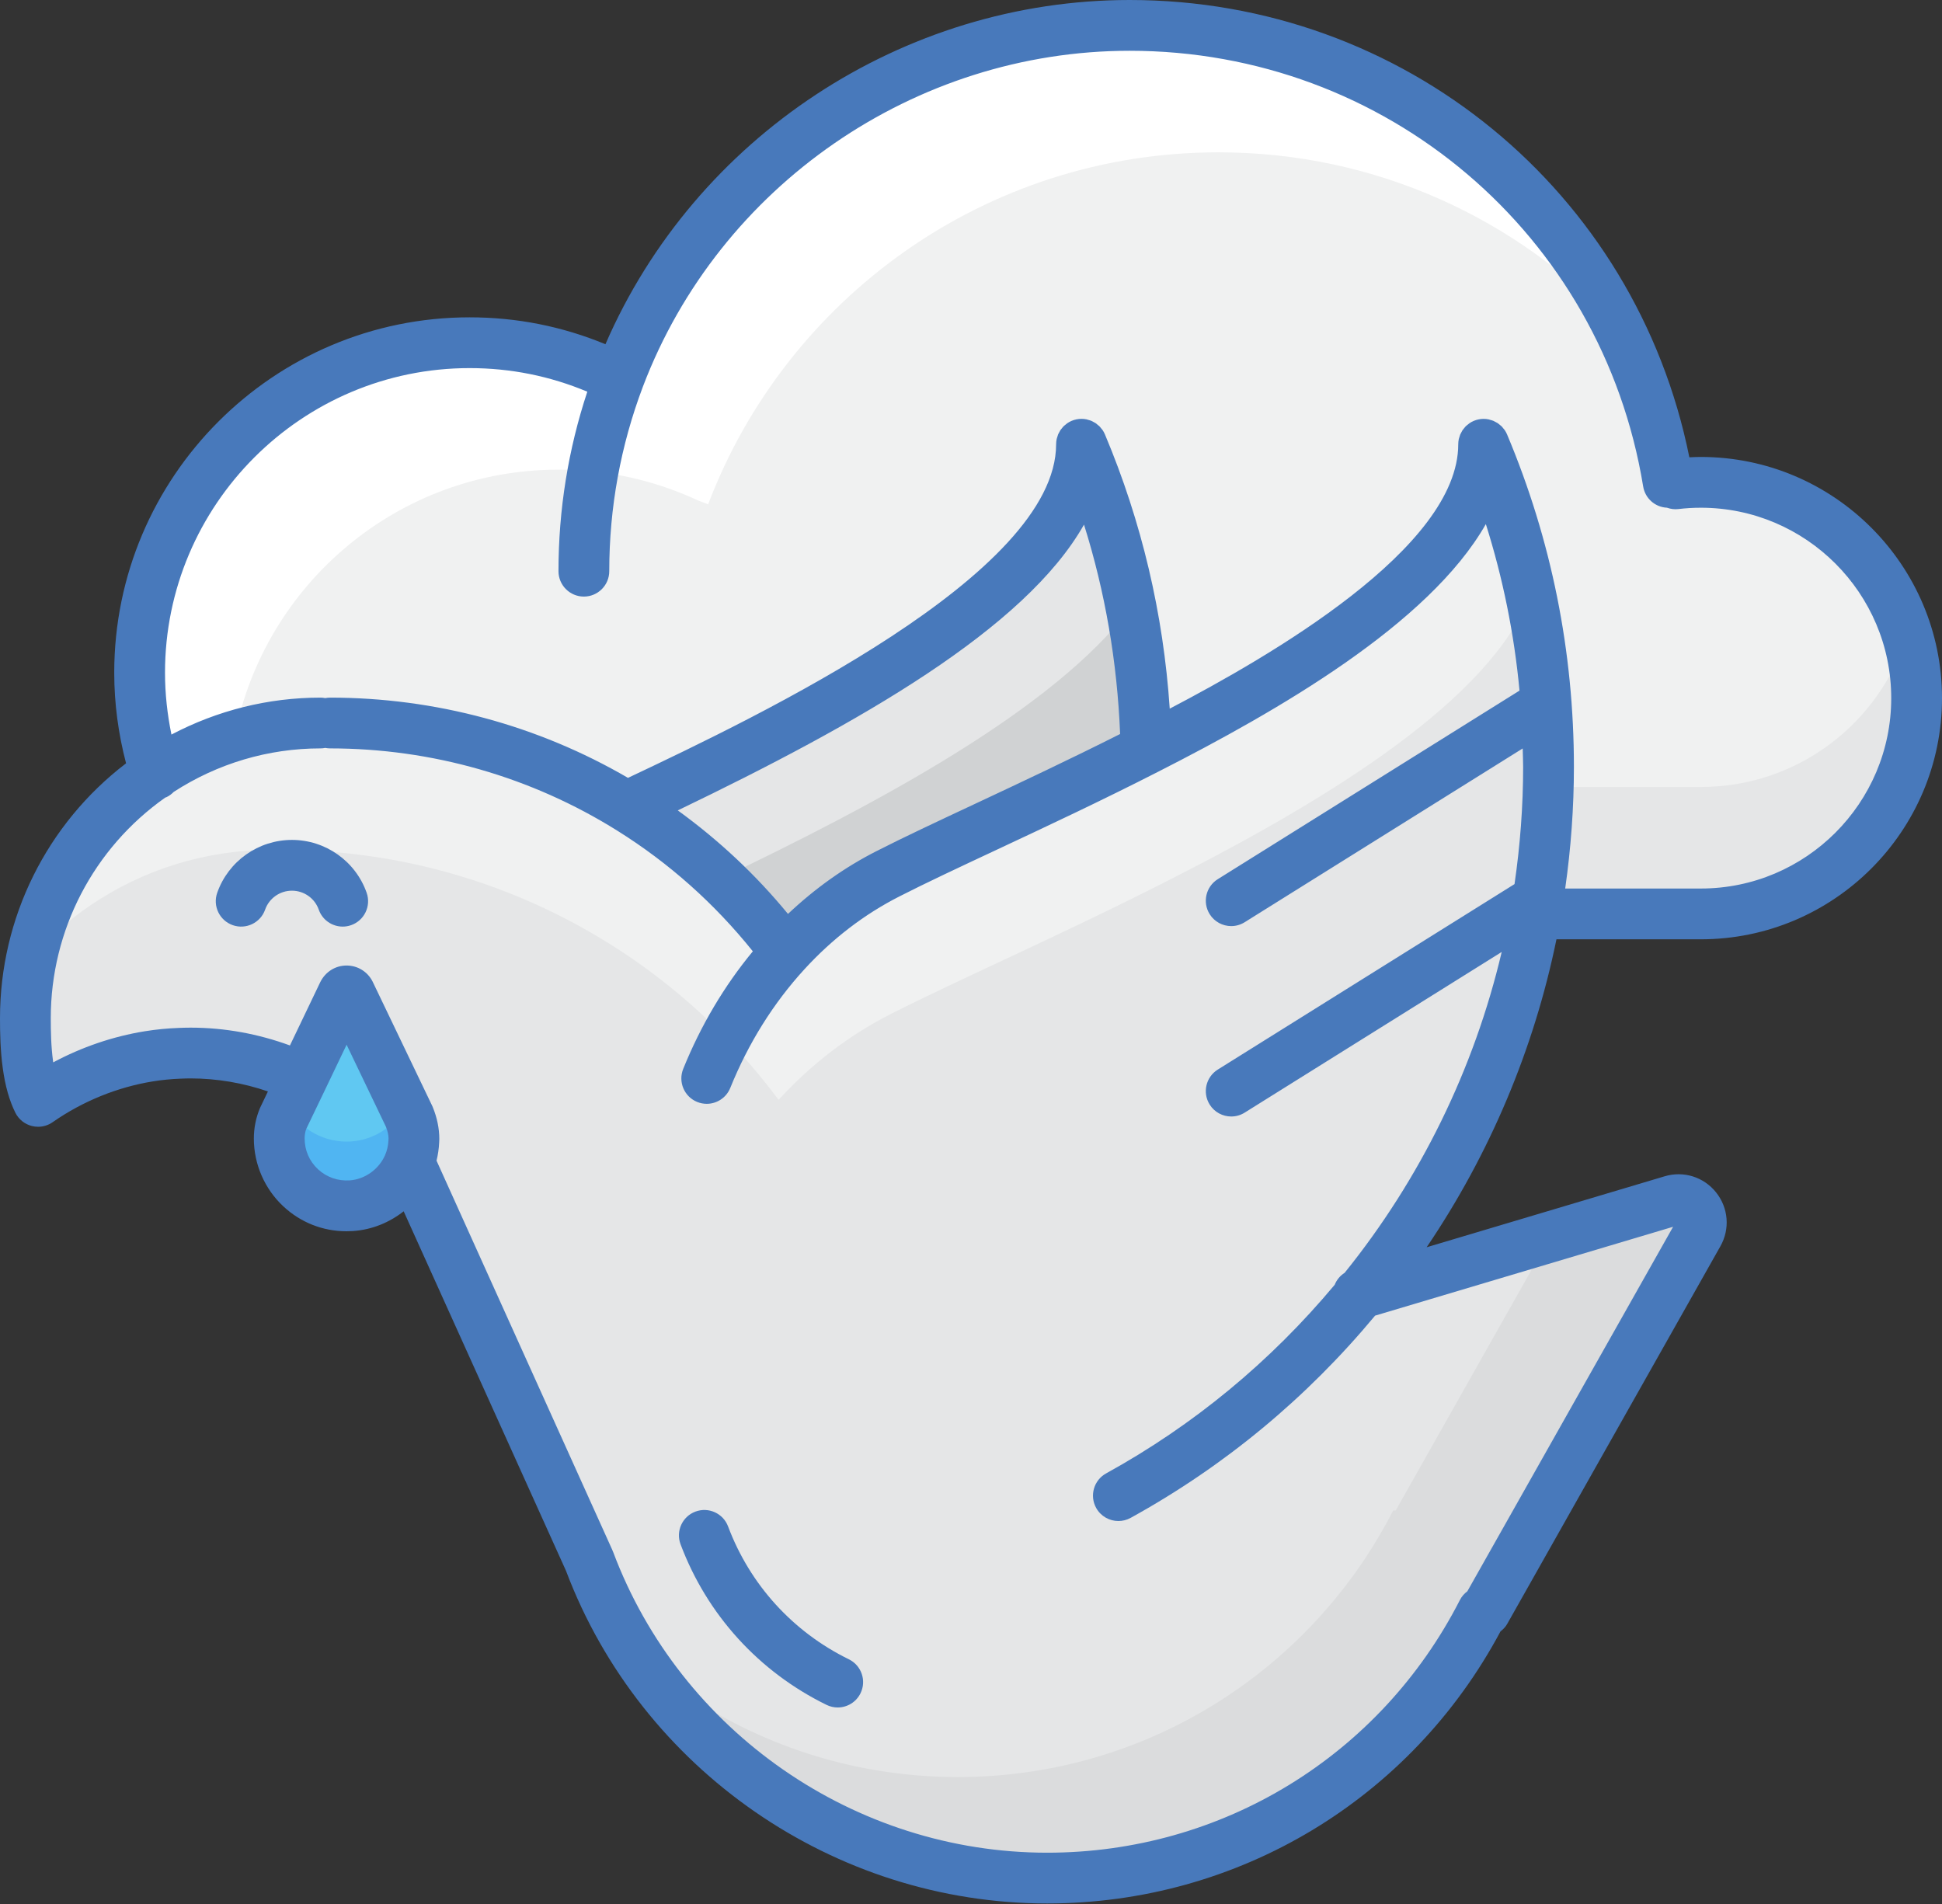 <?xml version="1.0" encoding="utf-8"?>
<!-- Generator: Adobe Illustrator 19.2.1, SVG Export Plug-In . SVG Version: 6.00 Build 0)  -->
<svg version="1.1" id="Layer_1" xmlns="http://www.w3.org/2000/svg" xmlns:xlink="http://www.w3.org/1999/xlink" x="0px" y="0px"
	 viewBox="0 0 153 150.002" style="enable-background:new 0 0 153 150.002;" xml:space="preserve">
<rect x="0" y="0" width="153" height="150.002" fill="#333333" stroke="none"/>
<style type="text/css">
	.st0{fill:#96B98A;}
	.st1{fill:#E1B98A;}
	.st2{fill:#87A77C;}
	.st3{fill:#CCA87E;}
	.st4{fill:#E9BACE;}
	.st5{fill:#FFFFFF;}
	.st6{fill:#F1F2F2;}
	.st7{fill:#CFA6B9;}
	.st8{fill:#947A7C;}
	.st9{fill:#59A7F1;}
	.st10{fill:#F0F1F1;}
	.st11{fill:#59B4FF;}
	.st12{fill:#23C7E3;}
	.st13{fill:#FFED98;}
	.st14{fill:#DBDCDD;}
	.st15{fill:#23B4D1;}
	.st16{fill:#4795F1;}
	.st17{fill:#FEDB8B;}
	.st18{fill:#2270CC;}
	.st19{fill:#FFD624;}
	.st20{fill:#FFB724;}
	.st21{fill:#14DB84;}
	.st22{fill:#14AF68;}
	.st23{fill:#58595B;}
	.st24{fill:#8AA860;}
	.st25{fill:#FF899B;}
	.st26{fill:#FF7A8E;}
	.st27{fill:#7E9B57;}
	.st28{fill:#FFB8C6;}
	.st29{fill:#845B5F;}
	.st30{fill:#F0C956;}
	.st31{fill:#F0BE45;}
	.st32{fill:#E9C956;}
	.st33{fill:#58393E;}
	.st34{fill:#0094D3;}
	.st35{fill:#2484C6;}
	.st36{fill:#8E6D6A;}
	.st37{fill:#826461;}
	.st38{fill:none;stroke:#58393E;stroke-width:4;stroke-linecap:round;stroke-linejoin:round;stroke-miterlimit:10;}
	.st39{fill:#005A99;}
	.st40{fill:#414042;}
	.st41{fill:#3C3B3D;}
	.st42{fill:#005490;}
	.st43{fill:#0087EE;}
	.st44{fill:#4ED1FF;}
	.st45{fill:#C3D79B;}
	.st46{fill:#FFFEEE;}
	.st47{fill:#9CAD8C;}
	.st48{fill:#5B5C5E;}
	.st49{fill:#C4B795;}
	.st50{fill:#E5E6E7;}
	.st51{fill:#BBBDBF;}
	.st52{fill:#EAEBEB;}
	.st53{fill:#B38E62;}
	.st54{fill:#4D4E50;}
	.st55{fill:#656568;}
	.st56{fill:#93764F;}
	.st57{fill:#CDAA6D;}
	.st58{fill:#F0FFFF;}
	.st59{fill:#BDE3FF;}
	.st60{fill:#C5FFFF;}
	.st61{fill:#F8F8F8;}
	.st62{fill:#6886C5;}
	.st63{fill:#BC9D8C;}
	.st64{fill:#594A42;}
	.st65{fill:#6253FF;}
	.st66{fill:#E7FB86;}
	.st67{fill:#FFDA5C;}
	.st68{fill:#FFB93D;}
	.st69{fill:#39393A;}
	.st70{fill:#FFB75B;}
	.st71{fill:#C3996C;}
	.st72{fill:#A8855D;}
	.st73{fill:#493C35;}
	.st74{fill:#AE8960;}
	.st75{fill:#856388;}
	.st76{fill:#735F56;}
	.st77{fill:#64534B;}
	.st78{fill:#705373;}
	.st79{fill:#A4FFC0;}
	.st80{fill:#1A9C54;}
	.st81{fill:#00BCFF;}
	.st82{fill:#00A1FF;}
	.st83{fill:#F7BDBE;}
	.st84{fill:#FAE290;}
	.st85{fill:#F79093;}
	.st86{fill:#FACE7A;}
	.st87{fill:#F7ACBE;}
	.st88{fill:#FAEEA7;}
	.st89{fill:#F78584;}
	.st90{fill:#6D6E71;}
	.st91{fill:#F3E1D5;}
	.st92{fill:#2BB573;}
	.st93{fill:#AB6046;}
	.st94{fill:#C16D50;}
	.st95{fill:#95533B;}
	.st96{fill:#E0D0C6;}
	.st97{fill:#1C955E;}
	.st98{fill:#5BBE82;}
	.st99{fill:#929497;}
	.st100{fill:#4BACFF;}
	.st101{fill:#4B8EFF;}
	.st102{fill:#8F33D3;}
	.st103{fill:#DBF100;}
	.st104{fill:#D1E400;}
	.st105{fill:#D0D2D3;}
	.st106{fill:#1CC7C7;}
	.st107{fill:#9A8479;}
	.st108{fill:#AA988D;}
	.st109{fill:#3CD7D3;}
	.st110{fill:#60C8F2;}
	.st111{fill:#50B5F2;}
	.st112{fill:#4879BB;}
</style>
<g>
	<path class="st10" d="M48.79,29.73C54.95,13.52,70.63,2,89,2c21.37,0,39.09,15.58,42.43,36l0.56,0.12
		c0.66-0.08,1.33-0.12,2.01-0.12c9.39,0,17,7.61,17,17s-7.61,17-17,17h-13h-0.02c0.67-3.76,1.02-7.63,1.02-11.58
		c0-9.01-1.82-17.6-5.11-25.42c0,8.85-13.39,17.32-26.56,24.02l-0.03-0.06c-0.19-8.48-1.98-16.57-5.09-23.96
		c0,10.82-20.06,21.09-35.21,28.25l-0.3,0.5c-6.87-4.3-15-6.79-23.7-6.79h-0.75c-4.82,0-9.3,1.47-13.02,3.98
		C11.43,58.44,11,55.77,11,53c0-14.36,11.64-26,26-26c3.93,0,7.66,0.87,11,2.43L48.79,29.73z"/>
	<path class="st50" d="M12.23,60.94c3.72-2.51,8.2-3.98,13.02-3.98H26c8.7,0,16.83,2.49,23.7,6.79c4.72,2.95,8.84,6.76,12.16,11.21
		L61.91,75c2.29-2.5,4.99-4.61,8.04-6.16c4.8-2.45,12.55-5.82,20.38-9.82c13.17-6.7,26.56-15.17,26.56-24.02
		c3.29,7.82,5.11,16.41,5.11,25.42c0,3.95-0.35,7.82-1.02,11.58c-2,11.21-6.85,21.44-13.78,29.9l24.52-7.31
		c1.55-0.47,2.88,1.2,2.08,2.61L117,126.96h-0.2c-6.37,12.47-19.34,21-34.3,21c-16.51,0-30.6-10.4-36.07-25L32.45,92l-0.3-0.15
		c0.26-0.59,0.42-1.23,0.45-1.9c0-0.07,0.01-0.14,0.01-0.21c0-0.61-0.14-1.21-0.37-1.77l-4.67-9.74c-0.11-0.22-0.42-0.22-0.53,0
		l-3.21,6.71L23,84.54c-2.46-1.02-5.17-1.58-8-1.58c-0.28,0-0.56,0.01-0.83,0.02c-0.83,0.03-1.65,0.11-2.45,0.24
		c-3.2,0.5-6.17,1.72-8.72,3.5c-0.4-0.81-0.65-1.81-0.8-2.83C2.02,82.58,2,81.24,2,80.21C2,72.19,6.06,65.12,12.23,60.94z"/>
	<path class="st105" d="M90.3,58.96l0.03,0.06c-7.83,4-15.58,7.37-20.38,9.82C66.9,70.39,64.2,72.5,61.91,75l-0.05-0.04
		c-3.32-4.45-7.44-8.26-12.16-11.21l0.3-0.5C65.15,56.09,85.21,45.82,85.21,35C88.32,42.39,90.11,50.48,90.3,58.96z"/>
	<path class="st110" d="M32.61,89.74c0,0.07-0.01,0.14-0.01,0.21c-0.03,0.67-0.19,1.31-0.45,1.9c-0.78,1.74-2.48,3-4.47,3.14
		C24.58,95.2,22,92.75,22,89.7v-0.02c0-0.55,0.11-1.1,0.33-1.62l1.5-3.12l3.21-6.71c0.11-0.22,0.42-0.22,0.53,0l4.67,9.74
		C32.47,88.53,32.61,89.13,32.61,89.74z"/>
	<g>
		<path class="st10" d="M7.16,71.297c4.058-2.738,8.945-4.342,14.203-4.342h0.818c9.491,0,18.36,2.716,25.854,7.407
			c5.149,3.218,9.643,7.374,13.265,12.229l0.054,0.044c2.498-2.727,5.444-5.029,8.771-6.72c5.236-2.673,13.69-6.349,22.232-10.712
			c12.452-6.334,25.076-14.119,28.223-22.367c-0.864-4.097-2.101-8.058-3.69-11.836c0,8.85-13.39,17.32-26.56,24.02
			c-7.83,4-15.58,7.37-20.38,9.82C66.9,70.39,64.2,72.5,61.91,75l-0.05-0.04c-3.32-4.45-7.44-8.26-12.16-11.21
			c-6.87-4.3-15-6.79-23.7-6.79h-0.75c-4.82,0-9.3,1.47-13.02,3.98c-4.884,3.309-8.437,8.432-9.709,14.4
			C3.897,73.814,5.453,72.453,7.16,71.297z"/>
	</g>
	<g>
		<path class="st14" d="M132.68,93.63l-10.098,3.01L109.96,119h-0.2c-6.37,12.47-19.34,21-34.3,21
			c-7.785,0-15.03-2.314-21.089-6.289C61.432,141.848,71.844,147,83.46,147c14.96,0,27.93-8.53,34.3-21h0.2l16.8-29.76
			C135.56,94.83,134.23,93.16,132.68,93.63z"/>
	</g>
	<g>
		<path class="st5" d="M44,37c3.93,0,7.66,0.87,11,2.43l0.79,0.3C61.95,23.52,77.63,12,96,12c12.392,0,23.549,5.245,31.394,13.628
			C120.311,11.612,105.783,2,89,2C70.63,2,54.95,13.52,48.79,29.73L48,29.43C44.66,27.87,40.93,27,37,27c-14.36,0-26,11.64-26,26
			c0,2.77,0.43,5.44,1.23,7.94c1.906-1.286,4.013-2.294,6.262-2.976C20.837,46.015,31.363,37,44,37z"/>
	</g>
	<path class="st50" d="M89.094,47.852C88.228,43.391,86.929,39.086,85.21,35c0,10.82-20.06,21.09-35.21,28.25l-0.3,0.5
		c2.537,1.586,4.894,3.427,7.053,5.475C68.85,63.431,83.006,55.961,89.094,47.852z"/>
	<g>
		<path class="st50" d="M134,62h-12.035c-0.081,3.402-0.405,6.744-0.985,10H121h13c9.39,0,17-7.61,17-17c0-1.741-0.264-3.419-0.75-5
			C148.115,56.949,141.649,62,134,62z"/>
	</g>
	<path class="st111" d="M31.898,87.258c-0.858,1.49-2.416,2.54-4.219,2.667c-2.122,0.144-4-0.96-4.973-2.648L22.33,88.06
		C22.11,88.58,22,89.13,22,89.68v0.02c0,3.05,2.58,5.5,5.68,5.29c1.99-0.14,3.69-1.4,4.47-3.14c0.26-0.59,0.42-1.23,0.45-1.9
		c0-0.07,0.01-0.14,0.01-0.21c0-0.61-0.14-1.21-0.37-1.77L31.898,87.258z"/>
</g>
<g>
	<path class="st112" d="M66.879,130.724c-4.414-2.161-7.794-5.878-9.517-10.467c-0.388-1.034-1.54-1.557-2.575-1.169
		c-1.034,0.388-1.558,1.541-1.169,2.575c2.082,5.548,6.168,10.042,11.503,12.652c0.282,0.139,0.582,0.204,0.877,0.204
		c0.74,0,1.451-0.411,1.798-1.121C68.282,132.407,67.871,131.209,66.879,130.724z"/>
	<path class="st112" d="M23,66.17c-2.645,0-5.011,1.674-5.887,4.166c-0.366,1.042,0.182,2.184,1.224,2.55
		c1.039,0.367,2.185-0.182,2.55-1.223C21.201,70.77,22.05,70.17,23,70.17s1.799,0.6,2.113,1.493C25.402,72.486,26.175,73,27,73
		c0.22,0,0.444-0.037,0.663-0.114c1.042-0.366,1.59-1.508,1.224-2.55C28.011,67.845,25.645,66.17,23,66.17z"/>
	<path class="st112" d="M134,74c10.477,0,19-8.523,19-19s-8.523-19-19-19c-0.302,0-0.604,0.013-0.905,0.027
		C128.875,15.053,110.595,0,89,0c-17.885,0-34.225,10.817-41.301,27.12C44.311,25.716,40.719,25,37,25C21.561,25,9,37.56,9,53
		c0,2.429,0.325,4.819,0.932,7.135C3.689,64.905,0,72.304,0,80.21c0,1.17,0.026,2.555,0.219,3.948
		c0.188,1.386,0.521,2.565,0.993,3.507c0.26,0.52,0.732,0.9,1.296,1.043C2.67,88.749,2.836,88.77,3,88.77
		c0.405,0,0.806-0.123,1.145-0.36c2.361-1.648,5.092-2.76,7.896-3.215c0.714-0.116,1.455-0.188,2.202-0.216
		C14.488,84.97,14.744,84.96,15,84.96c2.11,0,4.155,0.358,6.109,1.025l-0.621,1.297C20.164,88.048,20,88.855,20,89.7
		c0,2.014,0.845,3.958,2.317,5.334c1.369,1.279,3.122,1.968,4.984,1.968c0.172,0,0.345-0.006,0.518-0.018
		c1.483-0.104,2.855-0.666,3.984-1.556l12.789,28.323c5.919,15.679,21.139,26.208,37.908,26.208c15.043,0,28.65-8.201,35.717-21.434
		c0.204-0.158,0.39-0.344,0.524-0.582l16.798-29.757c0.771-1.359,0.639-3.026-0.339-4.248c-0.974-1.22-2.567-1.713-4.052-1.266
		l-18.75,5.59c4.965-7.33,8.455-15.595,10.228-24.263H134z M37,29c3.227,0,6.34,0.629,9.271,1.859C44.764,35.416,44,40.164,44,45
		c0,1.104,0.896,2,2,2s2-0.896,2-2c0-5.003,0.896-9.903,2.659-14.56C56.67,14.625,72.077,4,89,4
		c20.188,0,37.203,14.435,40.456,34.323c0.155,0.948,0.946,1.634,1.874,1.675c0.281,0.1,0.586,0.145,0.902,0.107
		C132.809,40.035,133.403,40,134,40c8.271,0,15,6.729,15,15s-6.729,15-15,15h-10.686c0.449-3.161,0.686-6.371,0.686-9.58
		c0-9.075-1.772-17.888-5.266-26.195c-0.052-0.123-0.116-0.24-0.191-0.349c-0.031-0.045-0.069-0.082-0.103-0.124
		c-0.048-0.059-0.092-0.12-0.146-0.173c-0.045-0.044-0.097-0.08-0.146-0.12c-0.051-0.042-0.1-0.087-0.155-0.124
		c-0.051-0.034-0.107-0.058-0.161-0.087c-0.06-0.032-0.117-0.068-0.18-0.094c-0.073-0.03-0.149-0.048-0.225-0.07
		c-0.048-0.014-0.093-0.033-0.143-0.043c-0.258-0.053-0.527-0.055-0.794,0c-0.265,0.054-0.51,0.159-0.726,0.307
		c-0.048,0.033-0.089,0.074-0.134,0.11c-0.055,0.045-0.113,0.086-0.163,0.137c-0.048,0.049-0.086,0.104-0.129,0.156
		c-0.039,0.048-0.081,0.092-0.115,0.144c-0.034,0.051-0.059,0.108-0.088,0.162c-0.032,0.06-0.068,0.117-0.094,0.18
		c-0.025,0.061-0.04,0.126-0.059,0.189c-0.018,0.06-0.042,0.118-0.054,0.18c-0.026,0.129-0.04,0.262-0.04,0.395
		c-0.001,8.18-14.884,16.721-22.731,20.828c-0.501-7.477-2.212-14.732-5.105-21.606l0,0c-0.052-0.122-0.115-0.239-0.19-0.347
		c-0.034-0.05-0.076-0.092-0.114-0.138c-0.044-0.054-0.085-0.111-0.135-0.16c-0.046-0.045-0.098-0.081-0.148-0.122
		c-0.051-0.042-0.098-0.086-0.153-0.123c-0.05-0.033-0.105-0.057-0.157-0.086c-0.061-0.033-0.119-0.07-0.184-0.096
		c-0.07-0.029-0.143-0.046-0.215-0.067c-0.051-0.015-0.1-0.035-0.153-0.046c-0.258-0.052-0.527-0.055-0.794,0
		c-0.265,0.054-0.51,0.159-0.726,0.306c-0.048,0.032-0.088,0.073-0.132,0.109c-0.056,0.045-0.114,0.087-0.165,0.139
		c-0.047,0.047-0.084,0.101-0.126,0.152c-0.04,0.049-0.083,0.095-0.119,0.148c-0.033,0.049-0.056,0.104-0.084,0.156
		c-0.034,0.062-0.071,0.121-0.098,0.187c-0.024,0.058-0.038,0.12-0.056,0.181c-0.019,0.063-0.044,0.124-0.057,0.189
		c-0.026,0.129-0.04,0.262-0.04,0.395c-0.002,10.234-23.364,21.382-33.73,26.282C42.367,57.143,34.282,54.96,26,54.96
		c-0.128,0-0.253,0.015-0.375,0.038c-0.122-0.023-0.247-0.038-0.375-0.038c-4.124,0-8.128,1.009-11.742,2.91
		C13.181,56.277,13,54.65,13,53C13,39.766,23.767,29,37,29z M62.081,72.001c-2.544-3.095-5.457-5.82-8.683-8.156
		c14.299-6.878,27.351-14.293,32.005-22.515c1.673,5.32,2.616,10.846,2.845,16.497c-3.969,2-7.888,3.842-11.381,5.478
		c-3.055,1.431-5.692,2.666-7.822,3.753C66.523,68.339,64.194,70.006,62.081,72.001z M27.544,92.994
		c-0.918,0.061-1.818-0.25-2.495-0.883C24.372,91.48,24,90.623,24,89.68c0-0.287,0.058-0.571,0.133-0.754l1.5-3.12
		c0-0.001,0.001-0.002,0.001-0.003l1.673-3.497l3.103,6.471c0.134,0.34,0.201,0.661,0.201,0.916
		c-0.006,0.085-0.011,0.171-0.009,0.171c-0.018,0.398-0.112,0.796-0.276,1.168C29.828,92.14,28.735,92.91,27.544,92.994z
		 M131.815,96.649l-16.211,28.717c-0.237,0.177-0.441,0.403-0.585,0.684c-6.273,12.281-18.734,19.91-32.519,19.91
		c-15.143,0-28.885-9.525-34.197-23.702c-0.008-0.021-0.02-0.038-0.029-0.058c-0.009-0.021-0.012-0.043-0.021-0.063L34.392,91.439
		c0.115-0.467,0.186-0.946,0.208-1.442c0.006-0.086,0.011-0.172,0.011-0.258c0-0.837-0.175-1.688-0.52-2.528
		c-0.015-0.036-0.03-0.071-0.047-0.105l-4.687-9.773c-0.393-0.782-1.179-1.267-2.052-1.267c-0.874,0-1.66,0.485-2.069,1.301
		l-2.393,4.996C20.341,81.449,17.712,80.96,15,80.96c-0.305,0-0.609,0.01-0.903,0.021c-0.913,0.033-1.821,0.123-2.697,0.265
		c-2.501,0.406-4.95,1.242-7.207,2.45c-0.004-0.026-0.008-0.053-0.011-0.079C4.022,82.457,4,81.244,4,80.21
		c0-6.928,3.369-13.389,9.02-17.375c0.035-0.015,0.072-0.021,0.107-0.038c0.216-0.105,0.401-0.246,0.559-0.409
		c3.453-2.237,7.44-3.428,11.564-3.428c0.128,0,0.253-0.015,0.375-0.038c0.122,0.023,0.247,0.038,0.375,0.038
		c8.031,0,15.86,2.243,22.64,6.486c4.076,2.548,7.656,5.743,10.672,9.501c-2.259,2.734-4.102,5.842-5.486,9.264
		c-0.414,1.024,0.081,2.19,1.104,2.604c0.246,0.099,0.5,0.146,0.749,0.146c0.791,0,1.54-0.473,1.855-1.251
		c1.427-3.531,3.396-6.68,5.851-9.359c2.196-2.397,4.71-4.324,7.475-5.729c2.072-1.058,4.682-2.28,7.704-3.695
		c3.865-1.81,8.246-3.862,12.674-6.124c9.437-4.801,21.339-11.63,25.824-19.513c1.346,4.264,2.234,8.647,2.652,13.117L95.941,69.264
		c-0.938,0.585-1.222,1.819-0.637,2.756c0.38,0.607,1.031,0.94,1.698,0.94c0.362,0,0.729-0.099,1.058-0.305l21.905-13.69
		C119.975,59.45,120,59.933,120,60.42c0,3.093-0.236,6.187-0.679,9.231L95.941,84.264c-0.938,0.586-1.222,1.819-0.637,2.756
		c0.38,0.607,1.031,0.94,1.698,0.94c0.362,0,0.729-0.098,1.058-0.304l20.251-12.658c-2.168,9.209-6.405,17.879-12.376,25.279
		c-0.359,0.227-0.628,0.557-0.782,0.941c-5.058,6.053-11.107,11.058-18.008,14.86c-0.967,0.533-1.319,1.75-0.786,2.718
		c0.365,0.661,1.049,1.034,1.754,1.034c0.326,0,0.657-0.08,0.964-0.248c7.389-4.073,13.861-9.439,19.259-15.933L131.815,96.649z"/>
</g>
</svg>
